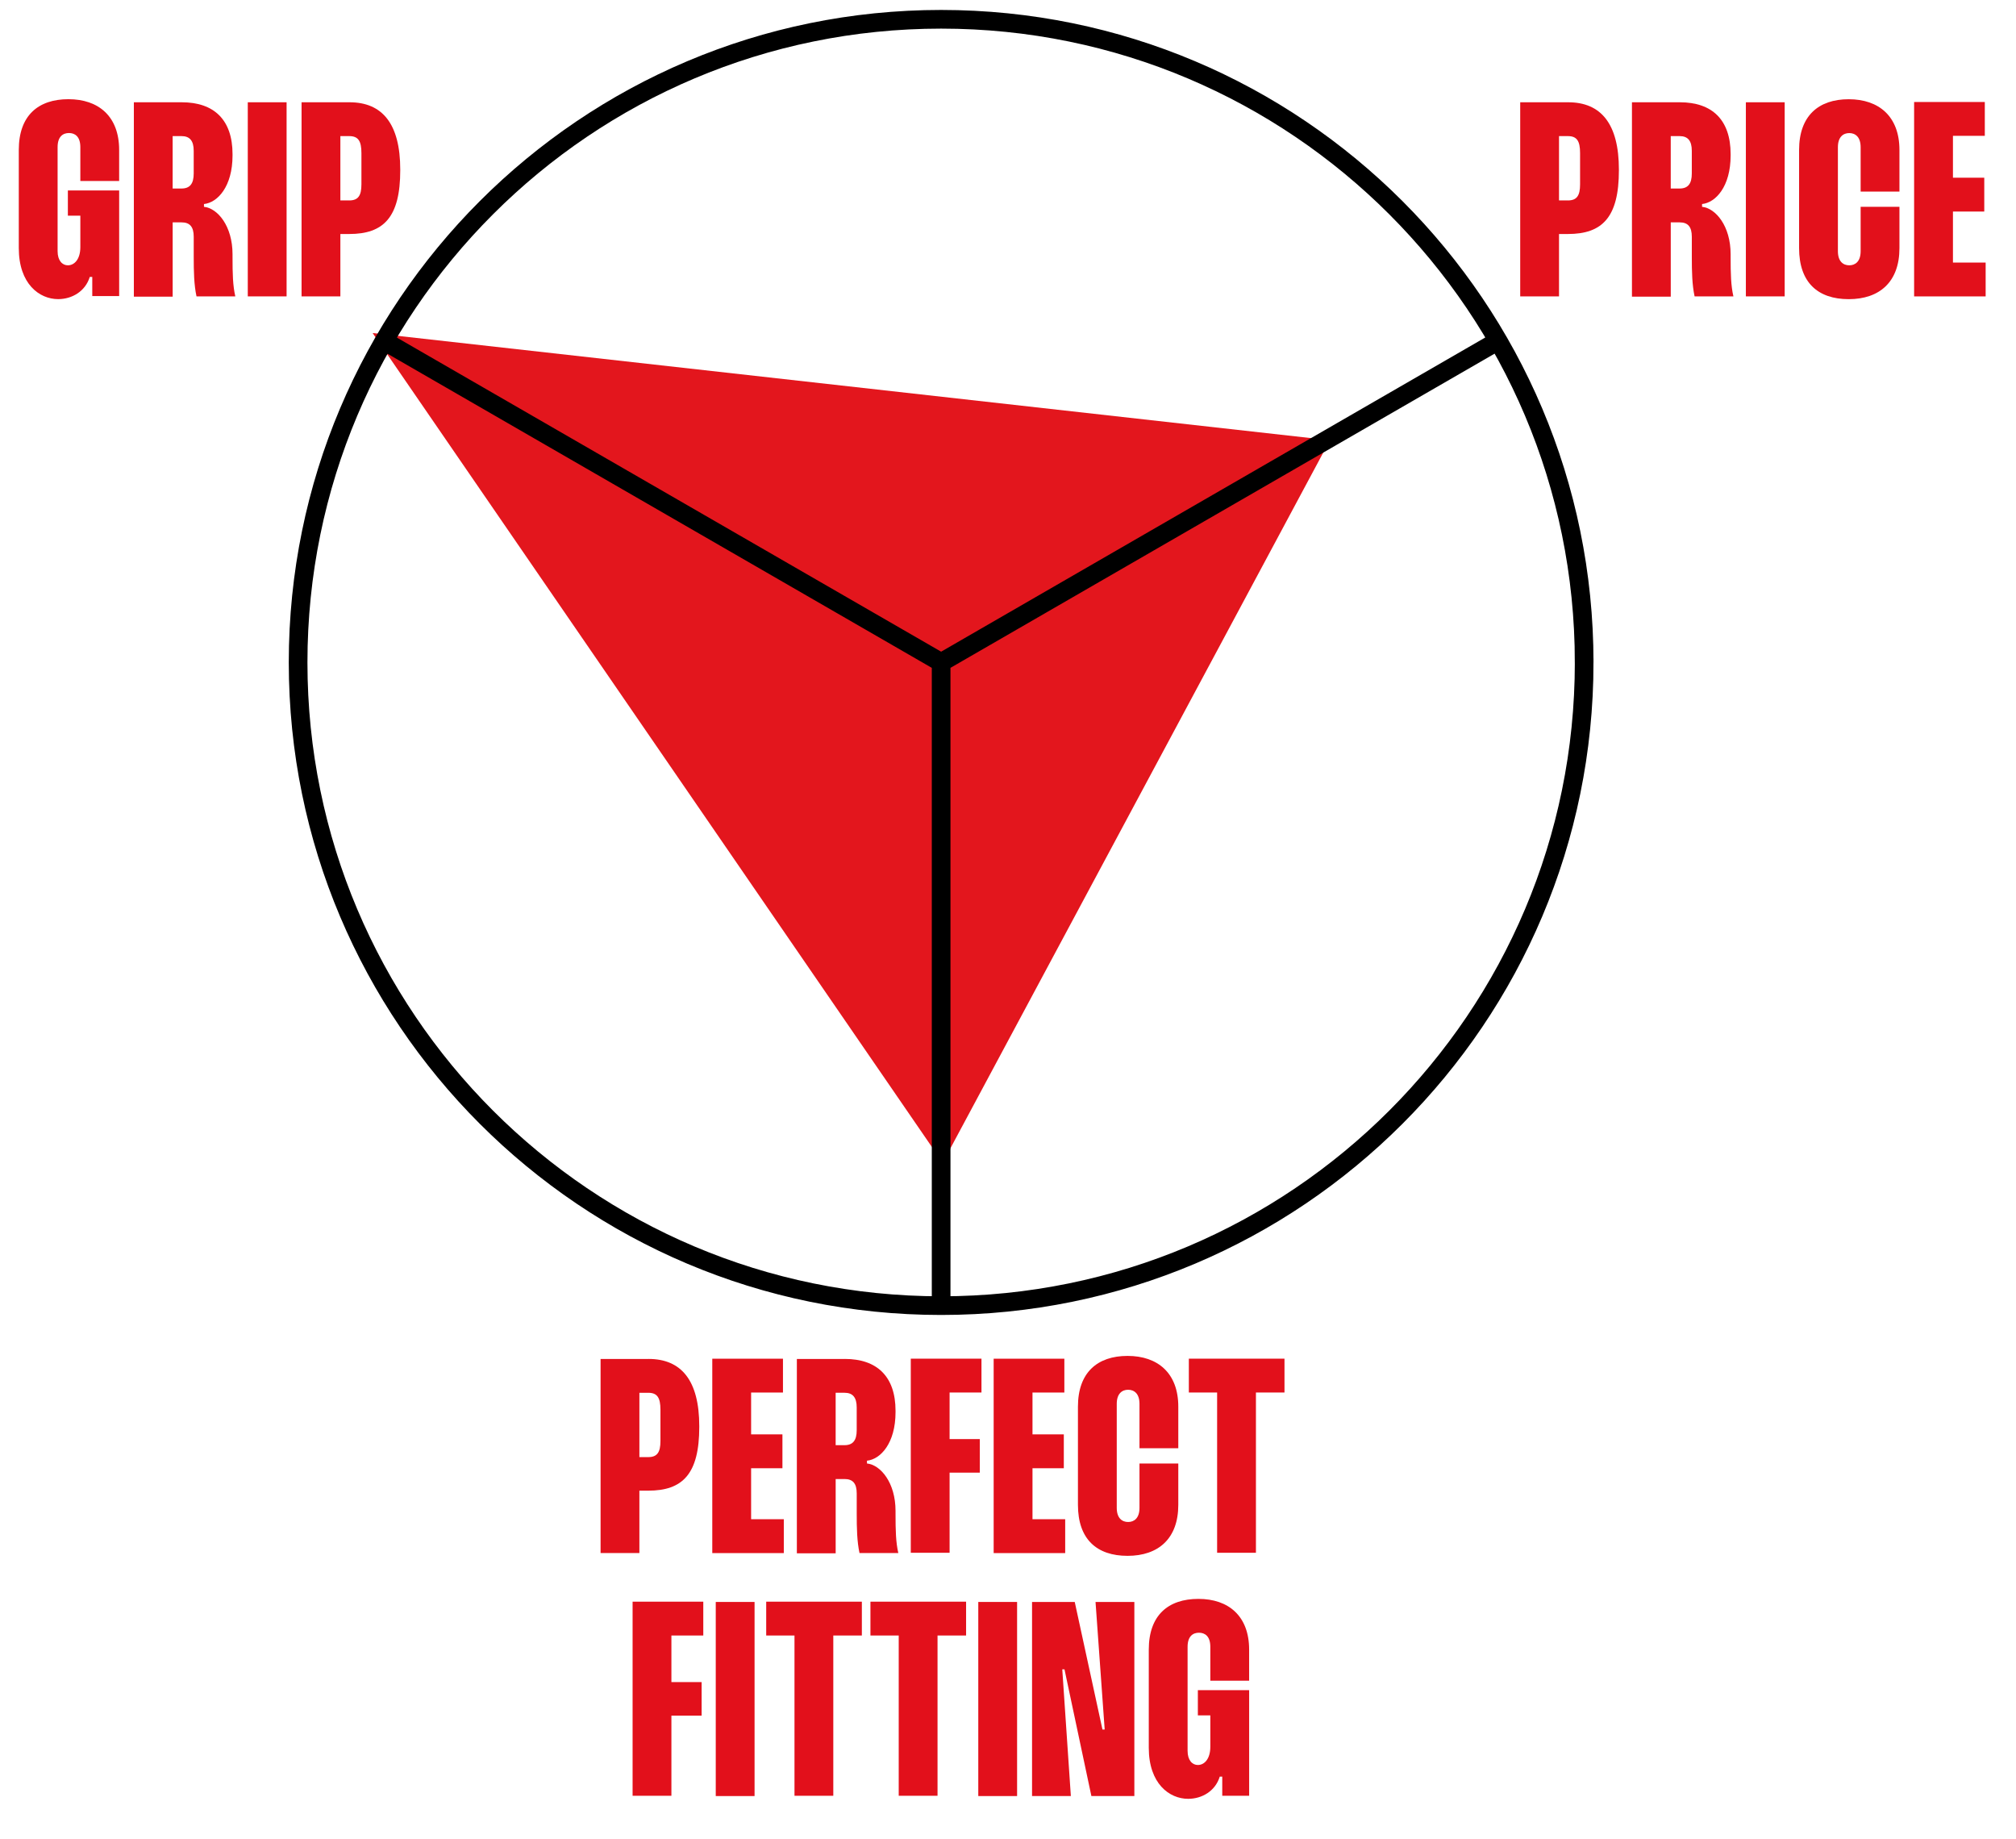 <svg xmlns="http://www.w3.org/2000/svg" xmlns:xlink="http://www.w3.org/1999/xlink" id="Livello_1" data-name="Livello 1" viewBox="0 0 1080 985.11"><defs><style>      .cls-1, .cls-2 {        fill: none;      }      .cls-3 {        clip-path: url(#clippath-1);      }      .cls-4 {        fill: #e3161d;      }      .cls-2 {        stroke: #000;        stroke-miterlimit: 10;        stroke-width: 10px;      }      .cls-5 {        fill: #e2101b;      }      .cls-6 {        clip-path: url(#clippath);      }    </style><clipPath id="clippath"><rect class="cls-1" width="1080" height="985.11"></rect></clipPath><clipPath id="clippath-1"><rect class="cls-1" width="1080" height="985.11"></rect></clipPath></defs><polyline class="cls-4" points="199.63 178.38 505.02 622.74 712.44 235.78"></polyline><g class="cls-6"><path class="cls-2" d="M848.66,354.81c0,190.25-154.23,344.48-344.48,344.48s-344.48-154.23-344.48-344.48S313.93,10.33,504.18,10.33s344.48,154.23,344.48,344.48ZM504.18,354.81v344.48M504.18,354.81l298.39-172.26M504.18,354.81L205.62,182.55"></path><g><path class="cls-5" d="M30.86,134.53c0,5.05,2.52,7.57,5.5,7.57,3.42,0,6.68-3.12,6.68-9.8v-16.78h-6.68v-13.52h27.48v56.58h-14.41v-10.25h-1.34c-2.38,7.72-9.5,11.88-16.93,11.88-10.1,0-21.09-8.17-21.09-27.33v-52.57c0-18.42,10.4-27.18,26.58-27.18s27.18,9.21,27.18,27.18v16.63h-20.79v-18.12c0-5.79-2.97-7.57-6.09-7.57s-6.09,1.78-6.09,7.57v55.69Z"></path><path class="cls-5" d="M97.39,54.78c17.23,0,27.18,9.36,27.18,27.77v.74c0,16.63-8.02,25.25-15.3,25.99v1.49c7.28.74,15.3,10.25,15.3,25.4v1.49c0,8.91.15,15.3,1.49,21.09h-20.79c-1.34-6.24-1.49-13.22-1.49-21.24v-10.69c0-5.35-2.08-7.72-6.53-7.72h-4.75v39.8h-20.79V54.78h25.69ZM92.49,100.97h4.75c4.46,0,6.53-2.52,6.53-8.02v-12.18c0-5.35-2.08-7.87-6.53-7.87h-4.75v28.07Z"></path><path class="cls-5" d="M153.53,54.78v103.96h-20.79V54.78h20.79Z"></path><path class="cls-5" d="M187.24,54.78c17.52,0,27.18,11.44,27.18,36.09v.3c0,25.25-8.91,34.16-27.33,34.16h-4.75v33.42h-20.79V54.78h25.69ZM182.34,107.35h4.75c4.75,0,6.53-2.52,6.53-8.61v-16.78c0-6.53-1.78-9.06-6.53-9.06h-4.75v34.46Z"></path></g></g><g><path class="cls-5" d="M347.43,727.84c17.52,0,27.18,11.44,27.18,36.09v.3c0,25.25-8.91,34.16-27.33,34.16h-4.75v33.42h-20.79v-103.96h25.69ZM342.53,780.42h4.75c4.75,0,6.53-2.52,6.53-8.61v-16.78c0-6.54-1.78-9.06-6.53-9.06h-4.75v34.46Z"></path><path class="cls-5" d="M402.38,745.82v22.43h16.78v18.12h-16.78v27.33h17.52v18.12h-38.32v-104.11h37.87v18.12h-17.08Z"></path><path class="cls-5" d="M452.57,727.84c17.23,0,27.18,9.36,27.18,27.77v.74c0,16.63-8.02,25.25-15.3,25.99v1.49c7.28.74,15.3,10.25,15.3,25.4v1.49c0,8.91.15,15.3,1.49,21.09h-20.79c-1.34-6.24-1.49-13.22-1.49-21.24v-10.69c0-5.35-2.08-7.72-6.53-7.72h-4.75v39.8h-20.79v-104.11h25.69ZM447.67,774.03h4.75c4.46,0,6.53-2.53,6.53-8.02v-12.18c0-5.35-2.08-7.87-6.53-7.87h-4.75v28.07Z"></path><path class="cls-5" d="M508.71,745.82v24.95h16.19v17.97h-16.19v42.92h-20.79v-103.96h37.87v18.12h-17.08Z"></path><path class="cls-5" d="M553.12,745.82v22.43h16.78v18.12h-16.78v27.33h17.52v18.12h-38.32v-104.11h37.87v18.12h-17.08Z"></path><path class="cls-5" d="M598.26,807.6c0,5.64,2.97,7.57,6.09,7.57s6.09-1.93,6.09-7.57v-23.76h20.79v22.13c0,18.12-10.69,27.33-27.18,27.33s-26.58-8.91-26.58-27.33v-52.57c0-18.27,10.4-27.18,26.58-27.18s27.18,9.21,27.18,27.18v22.28h-20.79v-23.76c0-5.64-2.97-7.57-6.09-7.57s-6.09,1.93-6.09,7.57v55.69Z"></path><path class="cls-5" d="M688.12,745.82h-15.3v85.84h-20.79v-85.84h-15.15v-18.12h51.24v18.12Z"></path></g><g class="cls-3"><g><path class="cls-5" d="M359.68,875.97v24.95h16.19v17.97h-16.19v42.92h-20.79v-103.96h37.87v18.12h-17.08Z"></path><path class="cls-5" d="M404.23,858v103.96h-20.79v-103.96h20.79Z"></path><path class="cls-5" d="M461.71,875.97h-15.3v85.84h-20.79v-85.84h-15.15v-18.12h51.24v18.12Z"></path><path class="cls-5" d="M517.55,875.97h-15.3v85.84h-20.79v-85.84h-15.15v-18.12h51.24v18.12Z"></path><path class="cls-5" d="M544.87,858v103.96h-20.79v-103.96h20.79Z"></path><path class="cls-5" d="M607.69,858v103.96h-23.02l-14.41-67.87h-1.19l4.6,67.87h-20.79v-103.96h22.87l14.85,68.32h1.19l-4.9-68.32h20.79Z"></path><path class="cls-5" d="M636.21,937.75c0,5.05,2.53,7.57,5.5,7.57,3.42,0,6.68-3.12,6.68-9.8v-16.78h-6.68v-13.51h27.48v56.58h-14.41v-10.25h-1.34c-2.38,7.72-9.5,11.88-16.93,11.88-10.1,0-21.09-8.17-21.09-27.33v-52.57c0-18.42,10.4-27.18,26.58-27.18s27.18,9.21,27.18,27.18v16.63h-20.79v-18.12c0-5.79-2.97-7.57-6.09-7.57s-6.09,1.78-6.09,7.57v55.69Z"></path></g></g><g><path class="cls-5" d="M840.09,54.78c17.52,0,27.18,11.44,27.18,36.09v.3c0,25.25-8.91,34.16-27.33,34.16h-4.75v33.42h-20.79V54.78h25.69ZM835.19,107.35h4.75c4.75,0,6.53-2.52,6.53-8.61v-16.78c0-6.53-1.78-9.06-6.53-9.06h-4.75v34.46Z"></path><path class="cls-5" d="M899.94,54.78c17.23,0,27.18,9.36,27.18,27.77v.74c0,16.63-8.02,25.25-15.3,25.99v1.49c7.28.74,15.3,10.25,15.3,25.4v1.49c0,8.91.15,15.3,1.49,21.09h-20.79c-1.34-6.24-1.49-13.22-1.49-21.24v-10.69c0-5.35-2.08-7.72-6.53-7.72h-4.75v39.8h-20.79V54.78h25.69ZM895.04,100.97h4.75c4.46,0,6.53-2.52,6.53-8.02v-12.18c0-5.35-2.08-7.87-6.53-7.87h-4.75v28.07Z"></path><path class="cls-5" d="M956.08,54.78v103.96h-20.79V54.78h20.79Z"></path><path class="cls-5" d="M984.59,134.53c0,5.64,2.97,7.57,6.09,7.57s6.09-1.93,6.09-7.57v-23.76h20.79v22.13c0,18.12-10.69,27.33-27.18,27.33s-26.58-8.91-26.58-27.33v-52.57c0-18.27,10.4-27.18,26.58-27.18s27.18,9.21,27.18,27.18v22.28h-20.79v-23.76c0-5.64-2.97-7.57-6.09-7.57s-6.09,1.93-6.09,7.57v55.69Z"></path><path class="cls-5" d="M1046.22,72.75v22.43h16.78v18.12h-16.78v27.33h17.52v18.12h-38.32V54.63h37.87v18.12h-17.08Z"></path></g></svg>